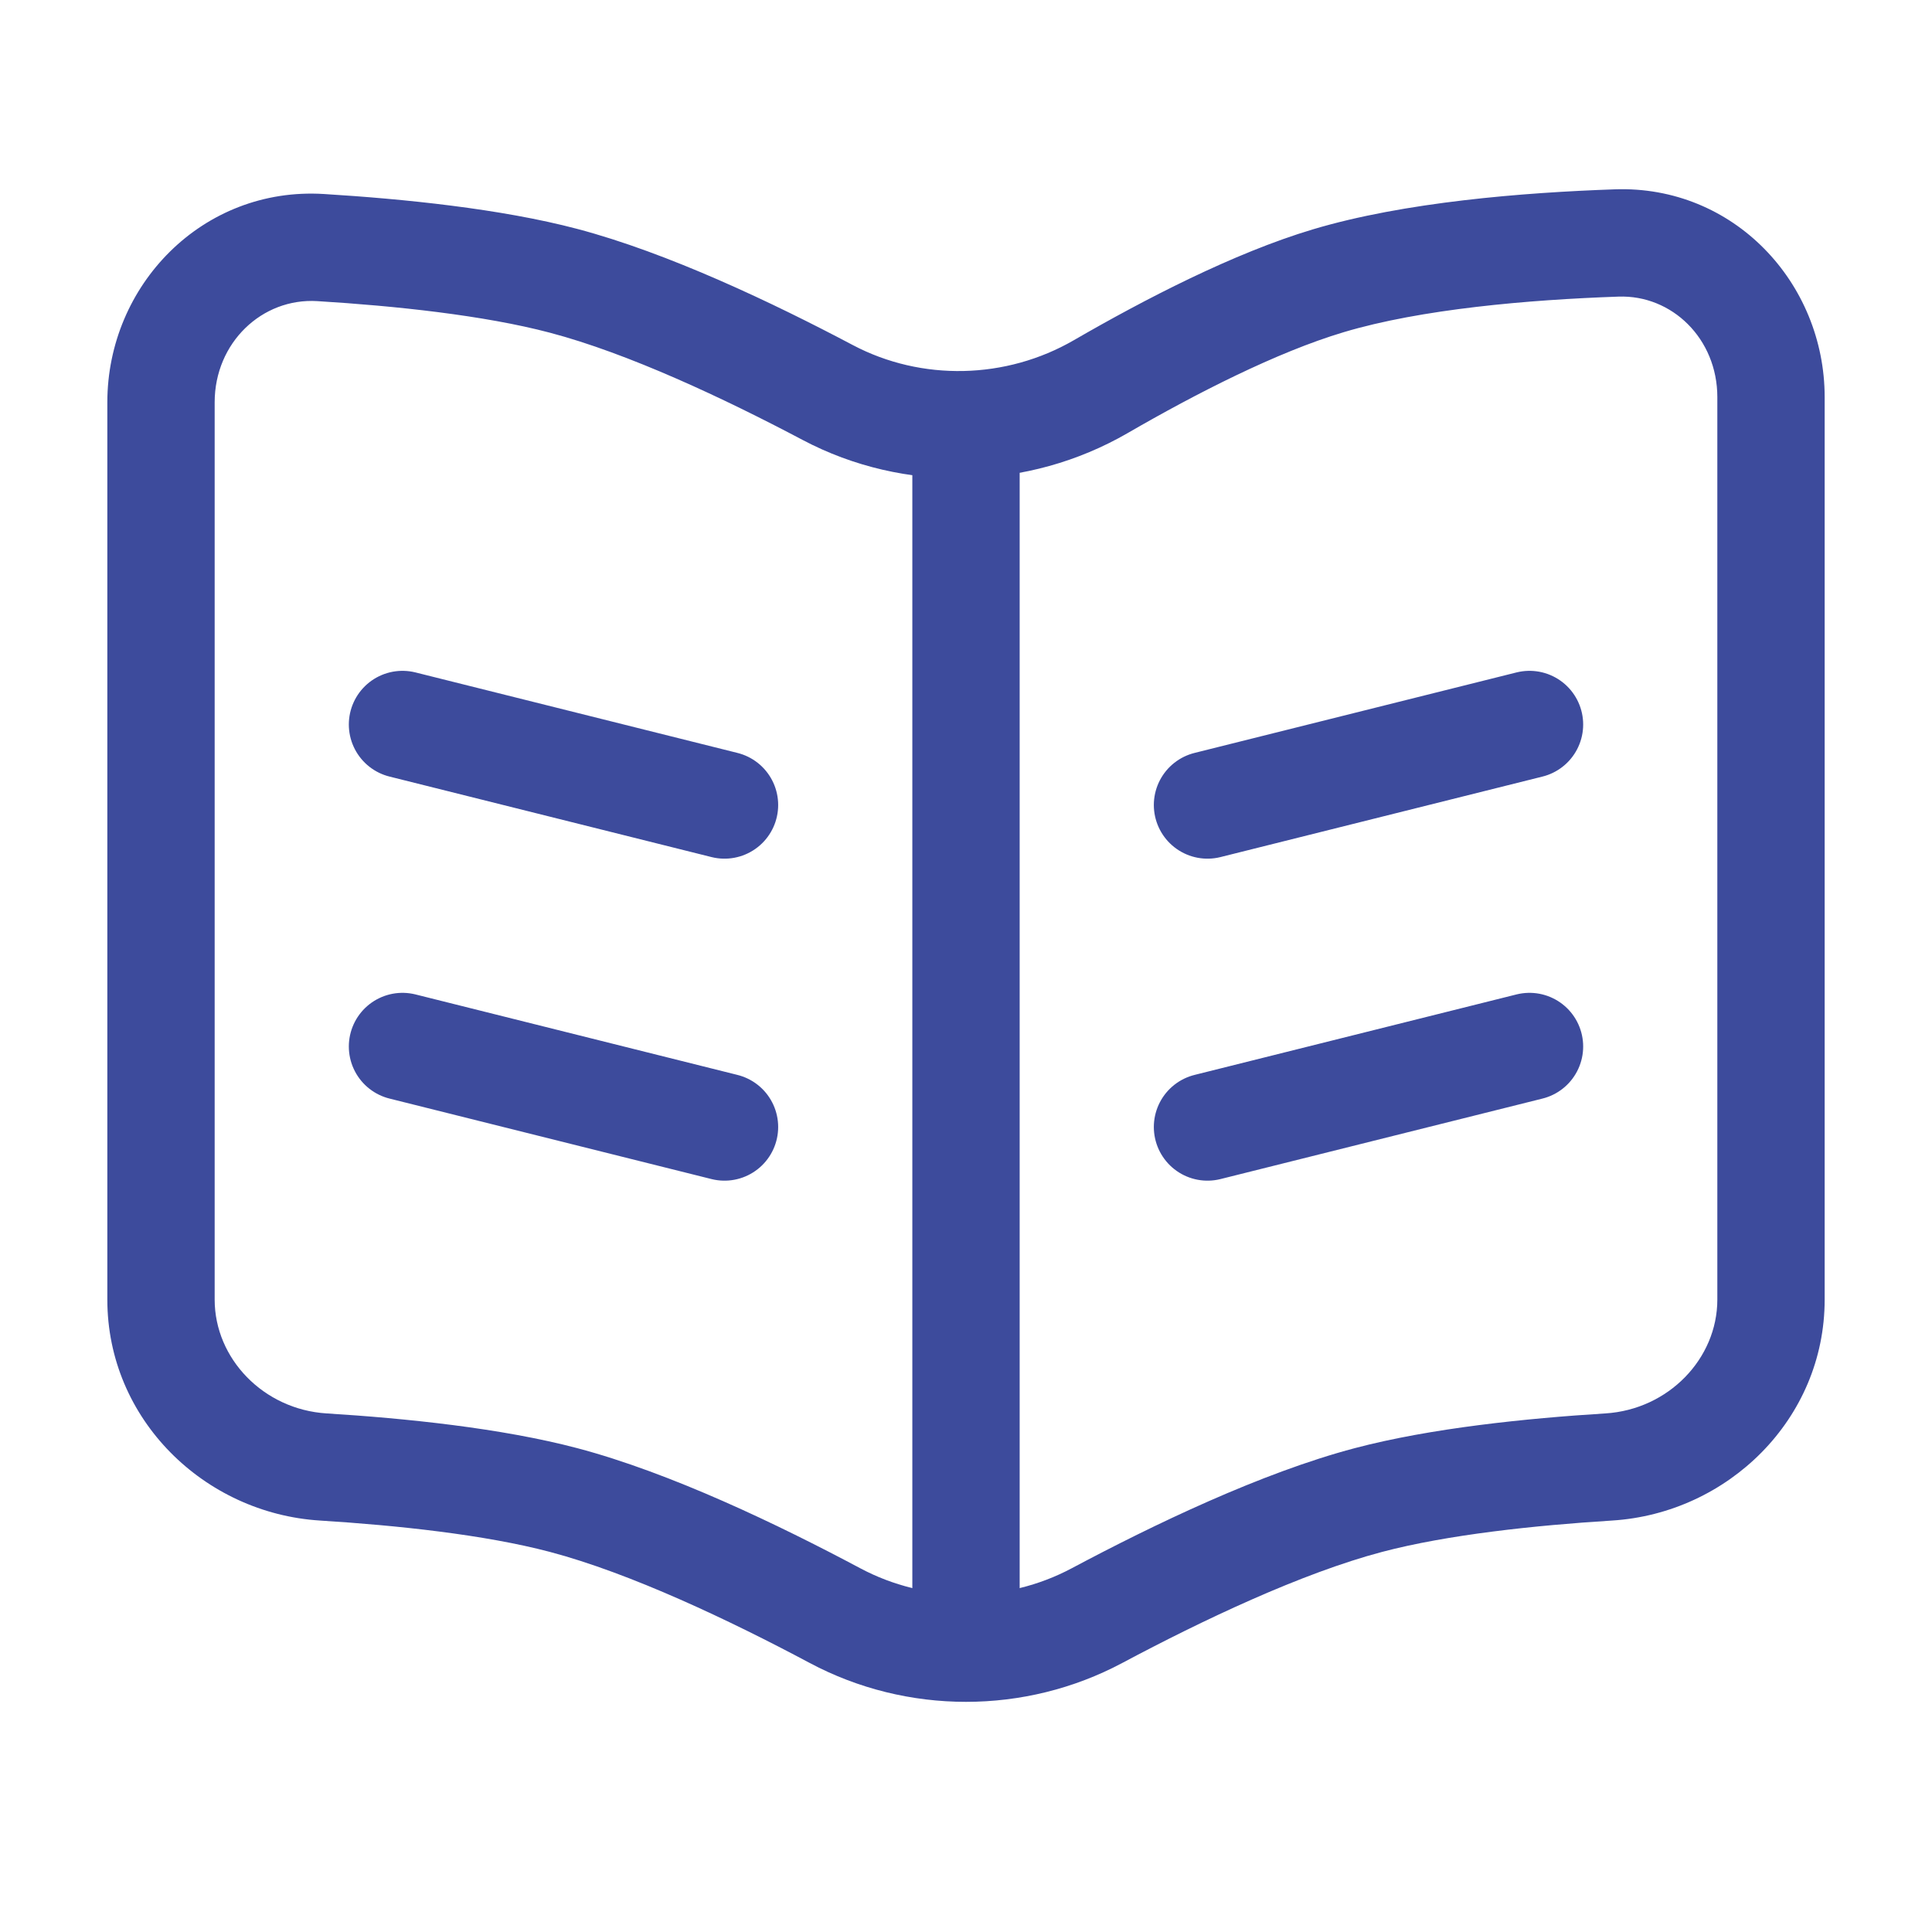 <svg xmlns="http://www.w3.org/2000/svg" width="36" height="36" viewBox="0 0 36 36" fill="none"><path d="M30.123 4.527L30.158 5.527L30.158 5.527L30.123 4.527ZM24.75 5.232L24.463 4.274L24.463 4.274L24.75 5.232ZM20.511 7.205L20.01 6.339L20.01 6.339L20.511 7.205ZM5.974 4.613L5.912 5.611L5.974 4.613ZM10.5 5.232L10.755 4.265L10.755 4.265L10.5 5.232ZM15.423 7.314L14.956 8.198L14.956 8.198L15.423 7.314ZM20.441 30.104L20.912 30.987L20.912 30.987L20.441 30.104ZM25.5 27.951L25.245 26.984L25.245 26.984L25.5 27.951ZM29.978 27.335L30.04 28.333L30.04 28.333L29.978 27.335ZM15.559 30.104L15.088 30.987L15.088 30.987L15.559 30.104ZM10.5 27.951L10.755 26.984L10.755 26.984L10.5 27.951ZM6.022 27.335L5.96 28.333L5.96 28.333L6.022 27.335ZM4 24.216V7.497H2V24.216H4ZM34 24.216V7.4H32V24.216H34ZM30.088 3.528C28.382 3.587 26.164 3.765 24.463 4.274L25.037 6.19C26.477 5.759 28.478 5.585 30.158 5.527L30.088 3.528ZM24.463 4.274C22.985 4.716 21.317 5.583 20.01 6.339L21.012 8.07C22.289 7.331 23.792 6.562 25.037 6.19L24.463 4.274ZM5.912 5.611C7.363 5.7 9.014 5.874 10.245 6.199L10.755 4.265C9.326 3.888 7.513 3.706 6.035 3.615L5.912 5.611ZM10.245 6.199C11.703 6.583 13.489 7.422 14.956 8.198L15.891 6.43C14.399 5.641 12.445 4.711 10.755 4.265L10.245 6.199ZM20.912 30.987C22.4 30.194 24.252 29.314 25.755 28.917L25.245 26.984C23.504 27.443 21.482 28.417 19.971 29.222L20.912 30.987ZM25.755 28.917C26.972 28.596 28.6 28.423 30.04 28.333L29.915 26.337C28.447 26.428 26.658 26.611 25.245 26.984L25.755 28.917ZM16.029 29.222C14.518 28.417 12.496 27.443 10.755 26.984L10.245 28.917C11.748 29.314 13.6 30.194 15.088 30.987L16.029 29.222ZM10.755 26.984C9.342 26.611 7.553 26.428 6.085 26.337L5.96 28.333C7.4 28.423 9.028 28.596 10.245 28.917L10.755 26.984ZM32 24.216C32 25.315 31.091 26.263 29.915 26.337L30.04 28.333C32.191 28.198 34 26.449 34 24.216H32ZM34 7.4C34 5.27 32.305 3.45 30.088 3.528L30.158 5.527C31.156 5.492 32 6.313 32 7.4H34ZM2 24.216C2 26.449 3.809 28.198 5.96 28.333L6.085 26.337C4.909 26.263 4 25.315 4 24.216H2ZM19.971 29.222C18.746 29.875 17.254 29.875 16.029 29.222L15.088 30.987C16.901 31.953 19.099 31.953 20.912 30.987L19.971 29.222ZM20.01 6.339C18.746 7.071 17.173 7.107 15.891 6.43L14.956 8.198C16.856 9.202 19.161 9.141 21.012 8.07L20.01 6.339ZM4 7.497C4 6.385 4.884 5.548 5.912 5.611L6.035 3.615C3.775 3.476 2 5.315 2 7.497H4Z" fill="#3D4B9C"></path><path d="M18 8.781V31.5" stroke="#3D4B9C" stroke-width="2"></path><path d="M7.5 13.5L13.5 15" stroke="#3D4B9C" stroke-width="2" stroke-linecap="round"></path><path d="M28.5 13.5L22.5 15" stroke="#3D4B9C" stroke-width="2" stroke-linecap="round"></path><path d="M7.5 19.5L13.5 21" stroke="#3D4B9C" stroke-width="2" stroke-linecap="round"></path><path d="M28.5 19.5L22.5 21" stroke="#3D4B9C" stroke-width="2" stroke-linecap="round"></path></svg>